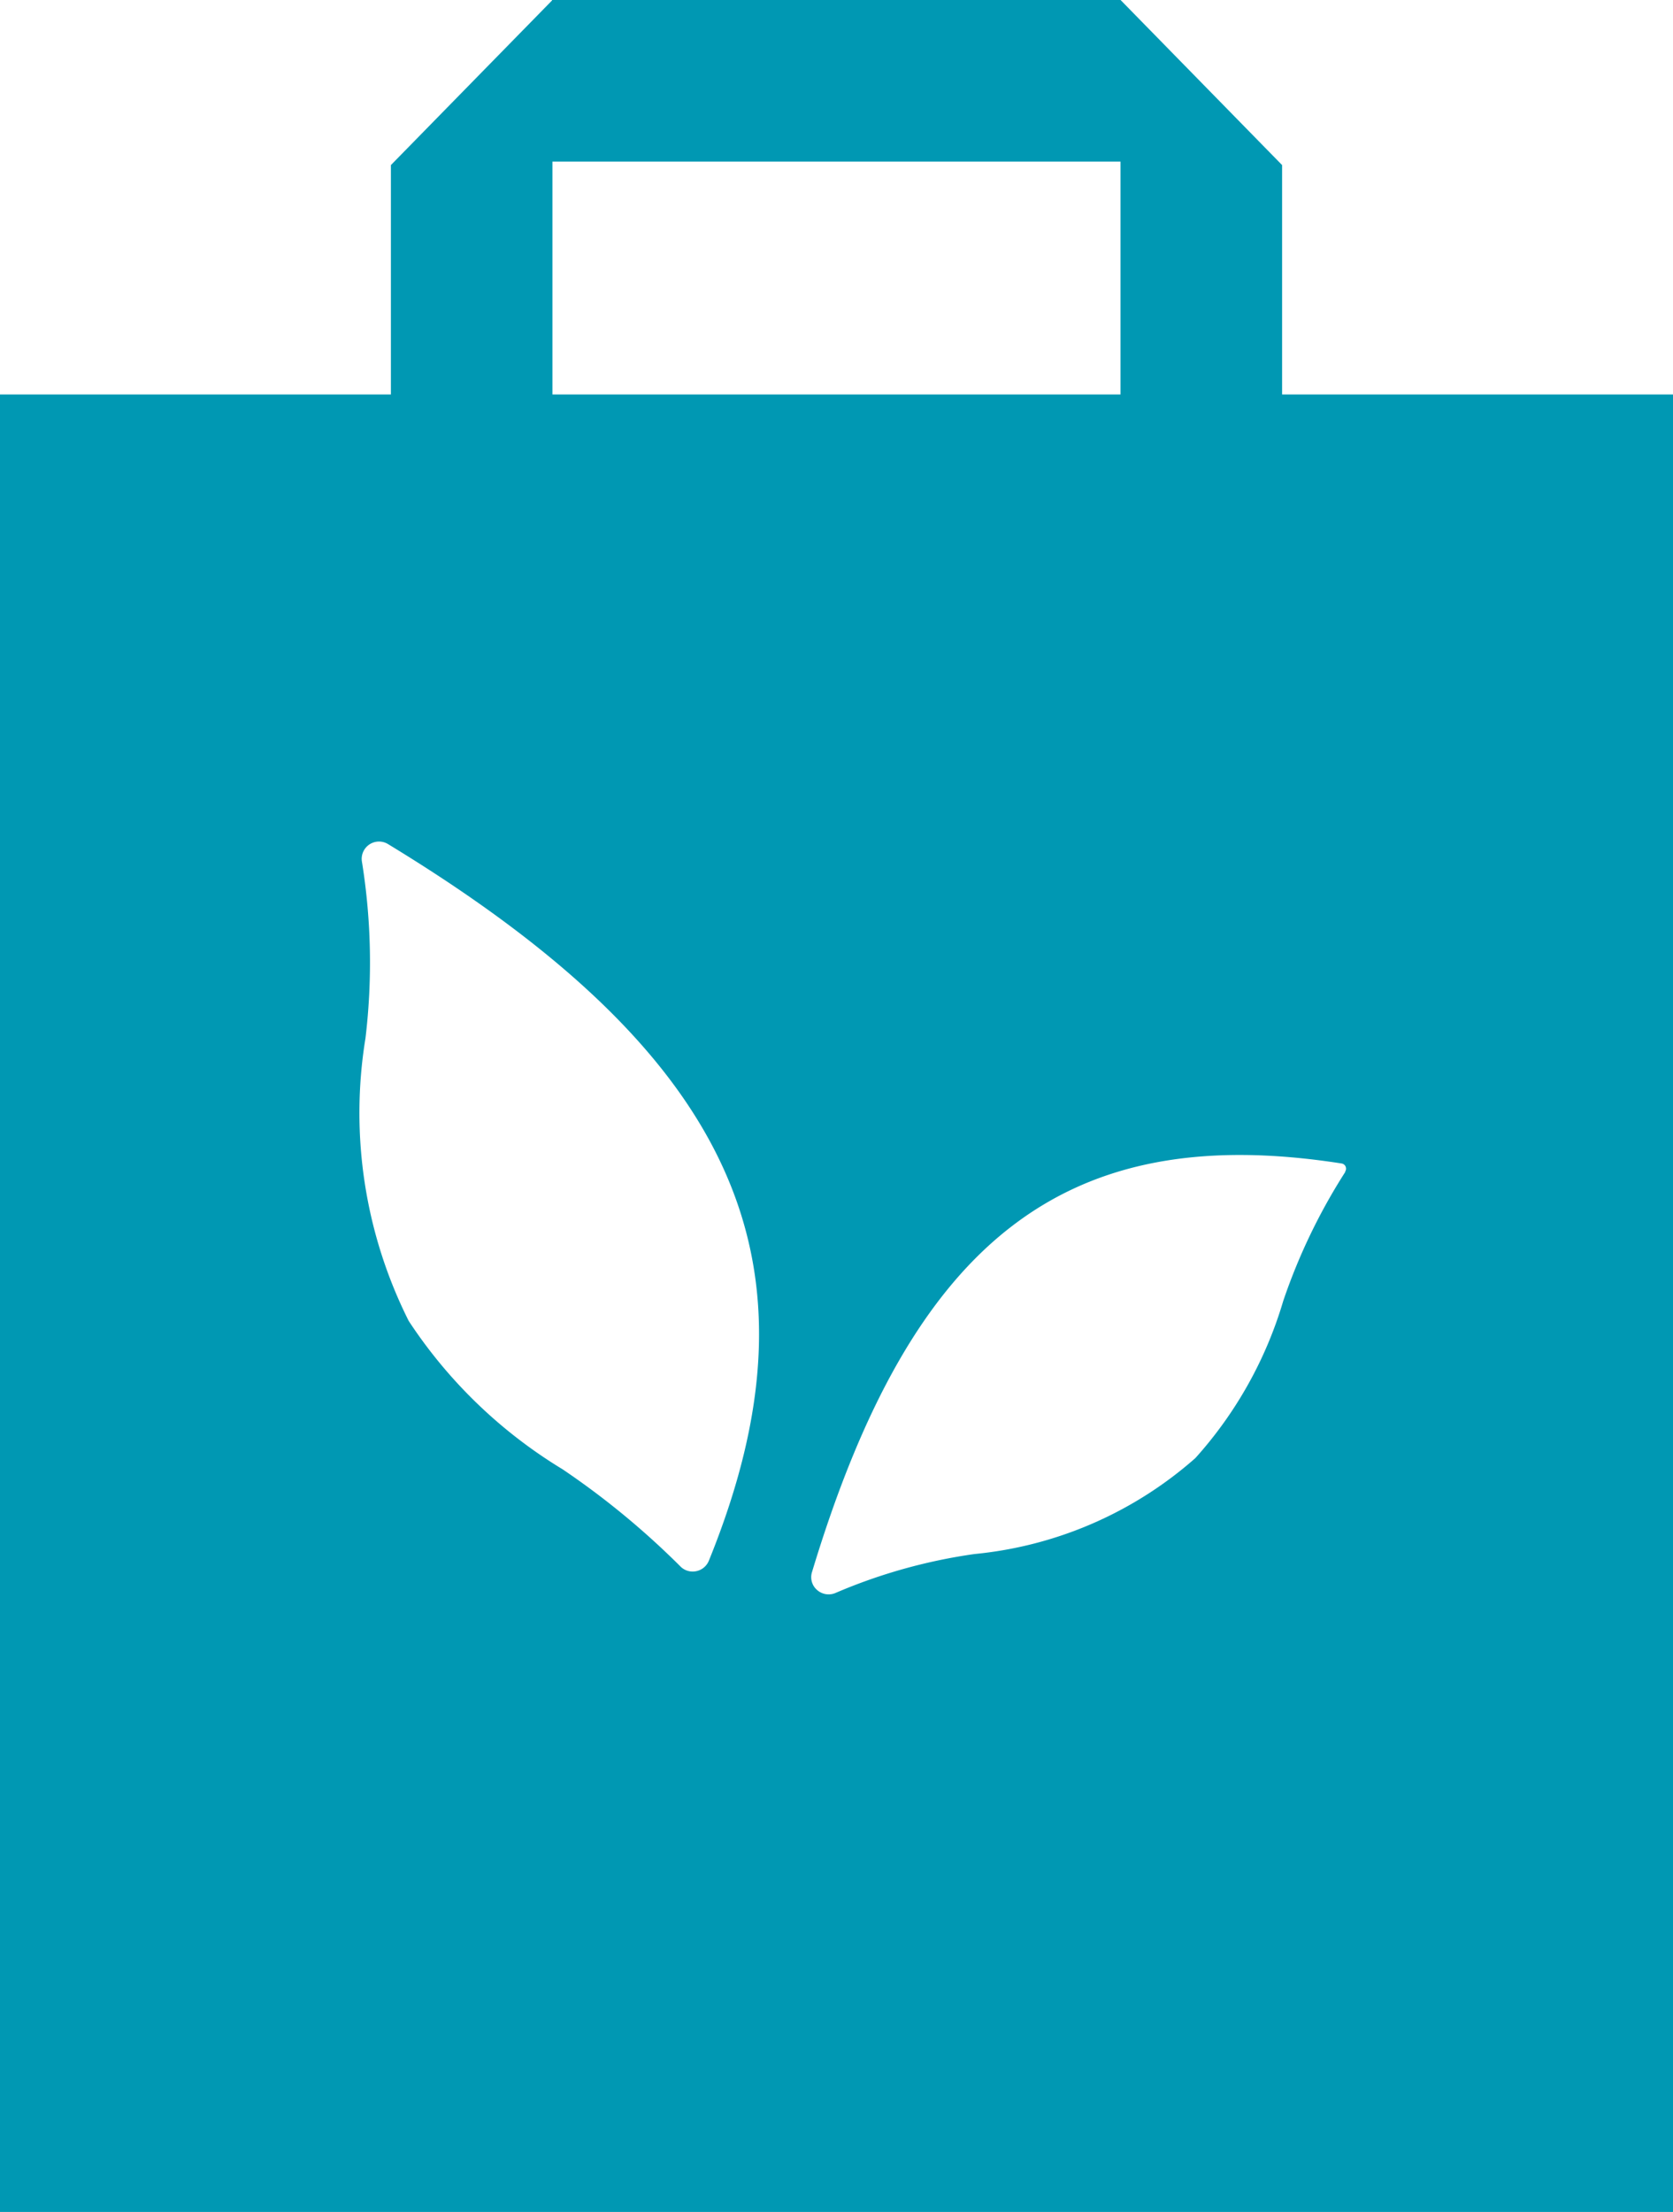 <svg xmlns="http://www.w3.org/2000/svg" width="29" height="38.334" viewBox="0 0 29 38.334">
  <g id="shop-bag-blue" transform="translate(-1755.5 -104)">
    <path id="Tracé_1843" data-name="Tracé 1843" d="M3063.737,488.134v-3.976l-2.8-2.861h-9.855v.008l-2.793,2.853v3.976h-6.776v31.5h29v-31.5Zm-12.648-4.036h9.847v4.036h-9.847Zm2.711,24.25a.3.3,0,0,1-.222.181.3.3,0,0,1-.28-.092,13.892,13.892,0,0,0-2.034-1.675,8.4,8.4,0,0,1-2.666-2.57,8.036,8.036,0,0,1-.75-4.9,11.012,11.012,0,0,0-.06-3.053.3.3,0,0,1,.45-.313C3054.28,499.6,3055.892,503.2,3053.8,508.348Zm11.034-6.742a10.246,10.246,0,0,0-1.077,2.238,7.059,7.059,0,0,1-1.523,2.724,6.764,6.764,0,0,1-3.827,1.663,9.454,9.454,0,0,0-2.4.67.3.3,0,0,1-.129.029.3.3,0,0,1-.2-.074.293.293,0,0,1-.09-.311c1.745-5.777,4.406-7.829,9.179-7.083a.091.091,0,0,1,.061.144Z" transform="translate(-1286.013 -377.297)" fill="#0098b3"/>
  </g>
</svg>
